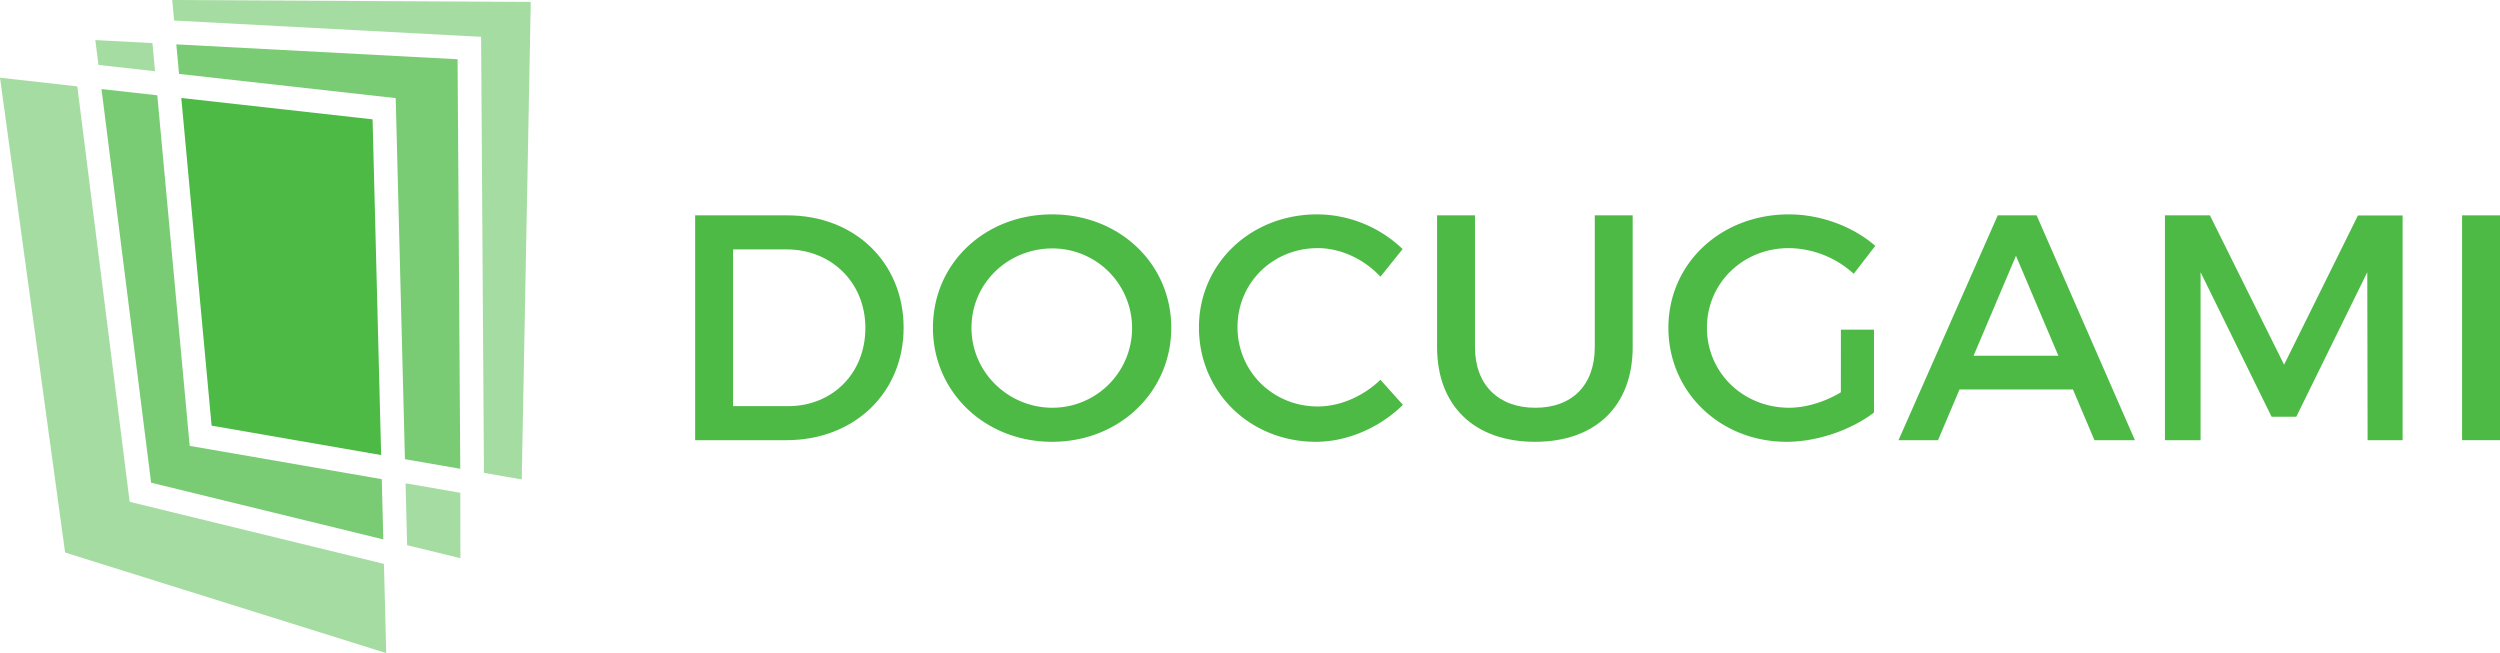 <svg xmlns="http://www.w3.org/2000/svg" viewBox="0 0 1373.37 358.77"><defs><style>.cls-1,.cls-2,.cls-3{fill:#4cba45;}.cls-1{opacity:0.5;}.cls-2{opacity:0.75;}</style></defs><g id="Layer_2" data-name="Layer 2"><g id="Layer_1-2" data-name="Layer 1"><polygon class="cls-1" points="264.29 20.22 265.86 259.77 286.61 263.37 291.57 1.05 94.61 0 95.65 11.29 264.29 20.22"/><polygon class="cls-1" points="222.79 265.5 223.66 299.5 252.92 306.64 252.86 270.71 222.79 265.5"/><polygon class="cls-1" points="83.74 23.68 52.36 22.01 54.08 35.66 85.17 39.13 83.74 23.68"/><polygon class="cls-2" points="251.37 32.55 96.86 24.37 98.36 40.61 217.38 53.9 222.45 252.25 252.85 257.52 251.37 32.55"/><polygon class="cls-1" points="71.23 275.68 42.47 47.45 0 42.7 35.77 303.53 212.17 358.77 210.91 309.77 71.23 275.68"/><polygon class="cls-2" points="104.21 244.94 86.4 52.35 55.76 48.93 83.01 265.17 210.57 296.31 209.72 263.23 104.21 244.94"/><polygon class="cls-3" points="209.38 249.98 204.67 65.56 99.59 53.83 116.24 233.83 209.38 249.98"/><path class="cls-3" d="M496.4,180.06c0,35.64-27,61.75-64.4,61.75H381.88V118.3h50.64C469.58,118.3,496.4,144.24,496.4,180.06Zm-21,.18c0-25.24-18.87-43.23-43.22-43.23H402.71v86.1h30.34C457.05,223.11,475.39,205.29,475.39,180.24Z"/><path class="cls-3" d="M643.43,180.06c0,35.29-28.58,62.64-65.46,62.64s-65.46-27.35-65.46-62.64c0-35.47,28.59-62.29,65.46-62.29S643.43,144.77,643.43,180.06Zm-109.75,0c0,24.52,20.3,43.93,44.47,43.93a43.76,43.76,0,1,0,0-87.52C553.8,136.47,533.68,155.53,533.68,180.06Z"/><path class="cls-3" d="M723.93,136.3c-24.7,0-44.11,19.06-44.11,43.4s19.41,43.59,44.11,43.59c12.35,0,25.05-5.65,34.41-14.65l12.35,13.76c-12.53,12.36-30.35,20.3-47.81,20.3-36.18,0-64.24-27.35-64.24-62.82,0-35.11,28.42-62.11,64.94-62.11a68.15,68.15,0,0,1,46.94,19.06L758.34,152C749.34,142.3,736.46,136.3,723.93,136.3Z"/><path class="cls-3" d="M843.45,224c20.11,0,32.64-12.35,32.64-33.35V118.3h20.82v72.34c0,32.3-20.3,52.06-53.64,52.06s-53.82-19.76-53.82-52.06V118.3h20.83v72.34C810.28,211.47,823.15,224,843.45,224Z"/><path class="cls-3" d="M1011.29,181.12h18.18v45.52c-12.53,9.53-31.05,16.06-48,16.06-36.52,0-64.94-27.35-64.94-62.64s28.77-62.29,66.17-62.29c17.65,0,35.29,6.71,47.47,17.3l-11.83,15.34a53.68,53.68,0,0,0-35.64-14.11c-25.23,0-45,19.23-45,43.76,0,24.7,19.94,43.93,45.17,43.93,9.18,0,19.58-3.17,28.4-8.47Z"/><path class="cls-3" d="M1138.76,213.94h-62.3l-11.82,27.87h-21.7l54.52-123.51h21.35l54,123.51h-22.23Zm-8-18.53-23.29-54.88-23.29,54.88Z"/><path class="cls-3" d="M1214,118.3l40.76,82.05,40.58-82h24.53V241.81h-19.23l-.18-92.28-39,79.4h-13.58l-39-79.4v92.28h-19.58V118.3Z"/><path class="cls-3" d="M1373.37,118.3V241.81h-20.82V118.3Z"/></g></g></svg>